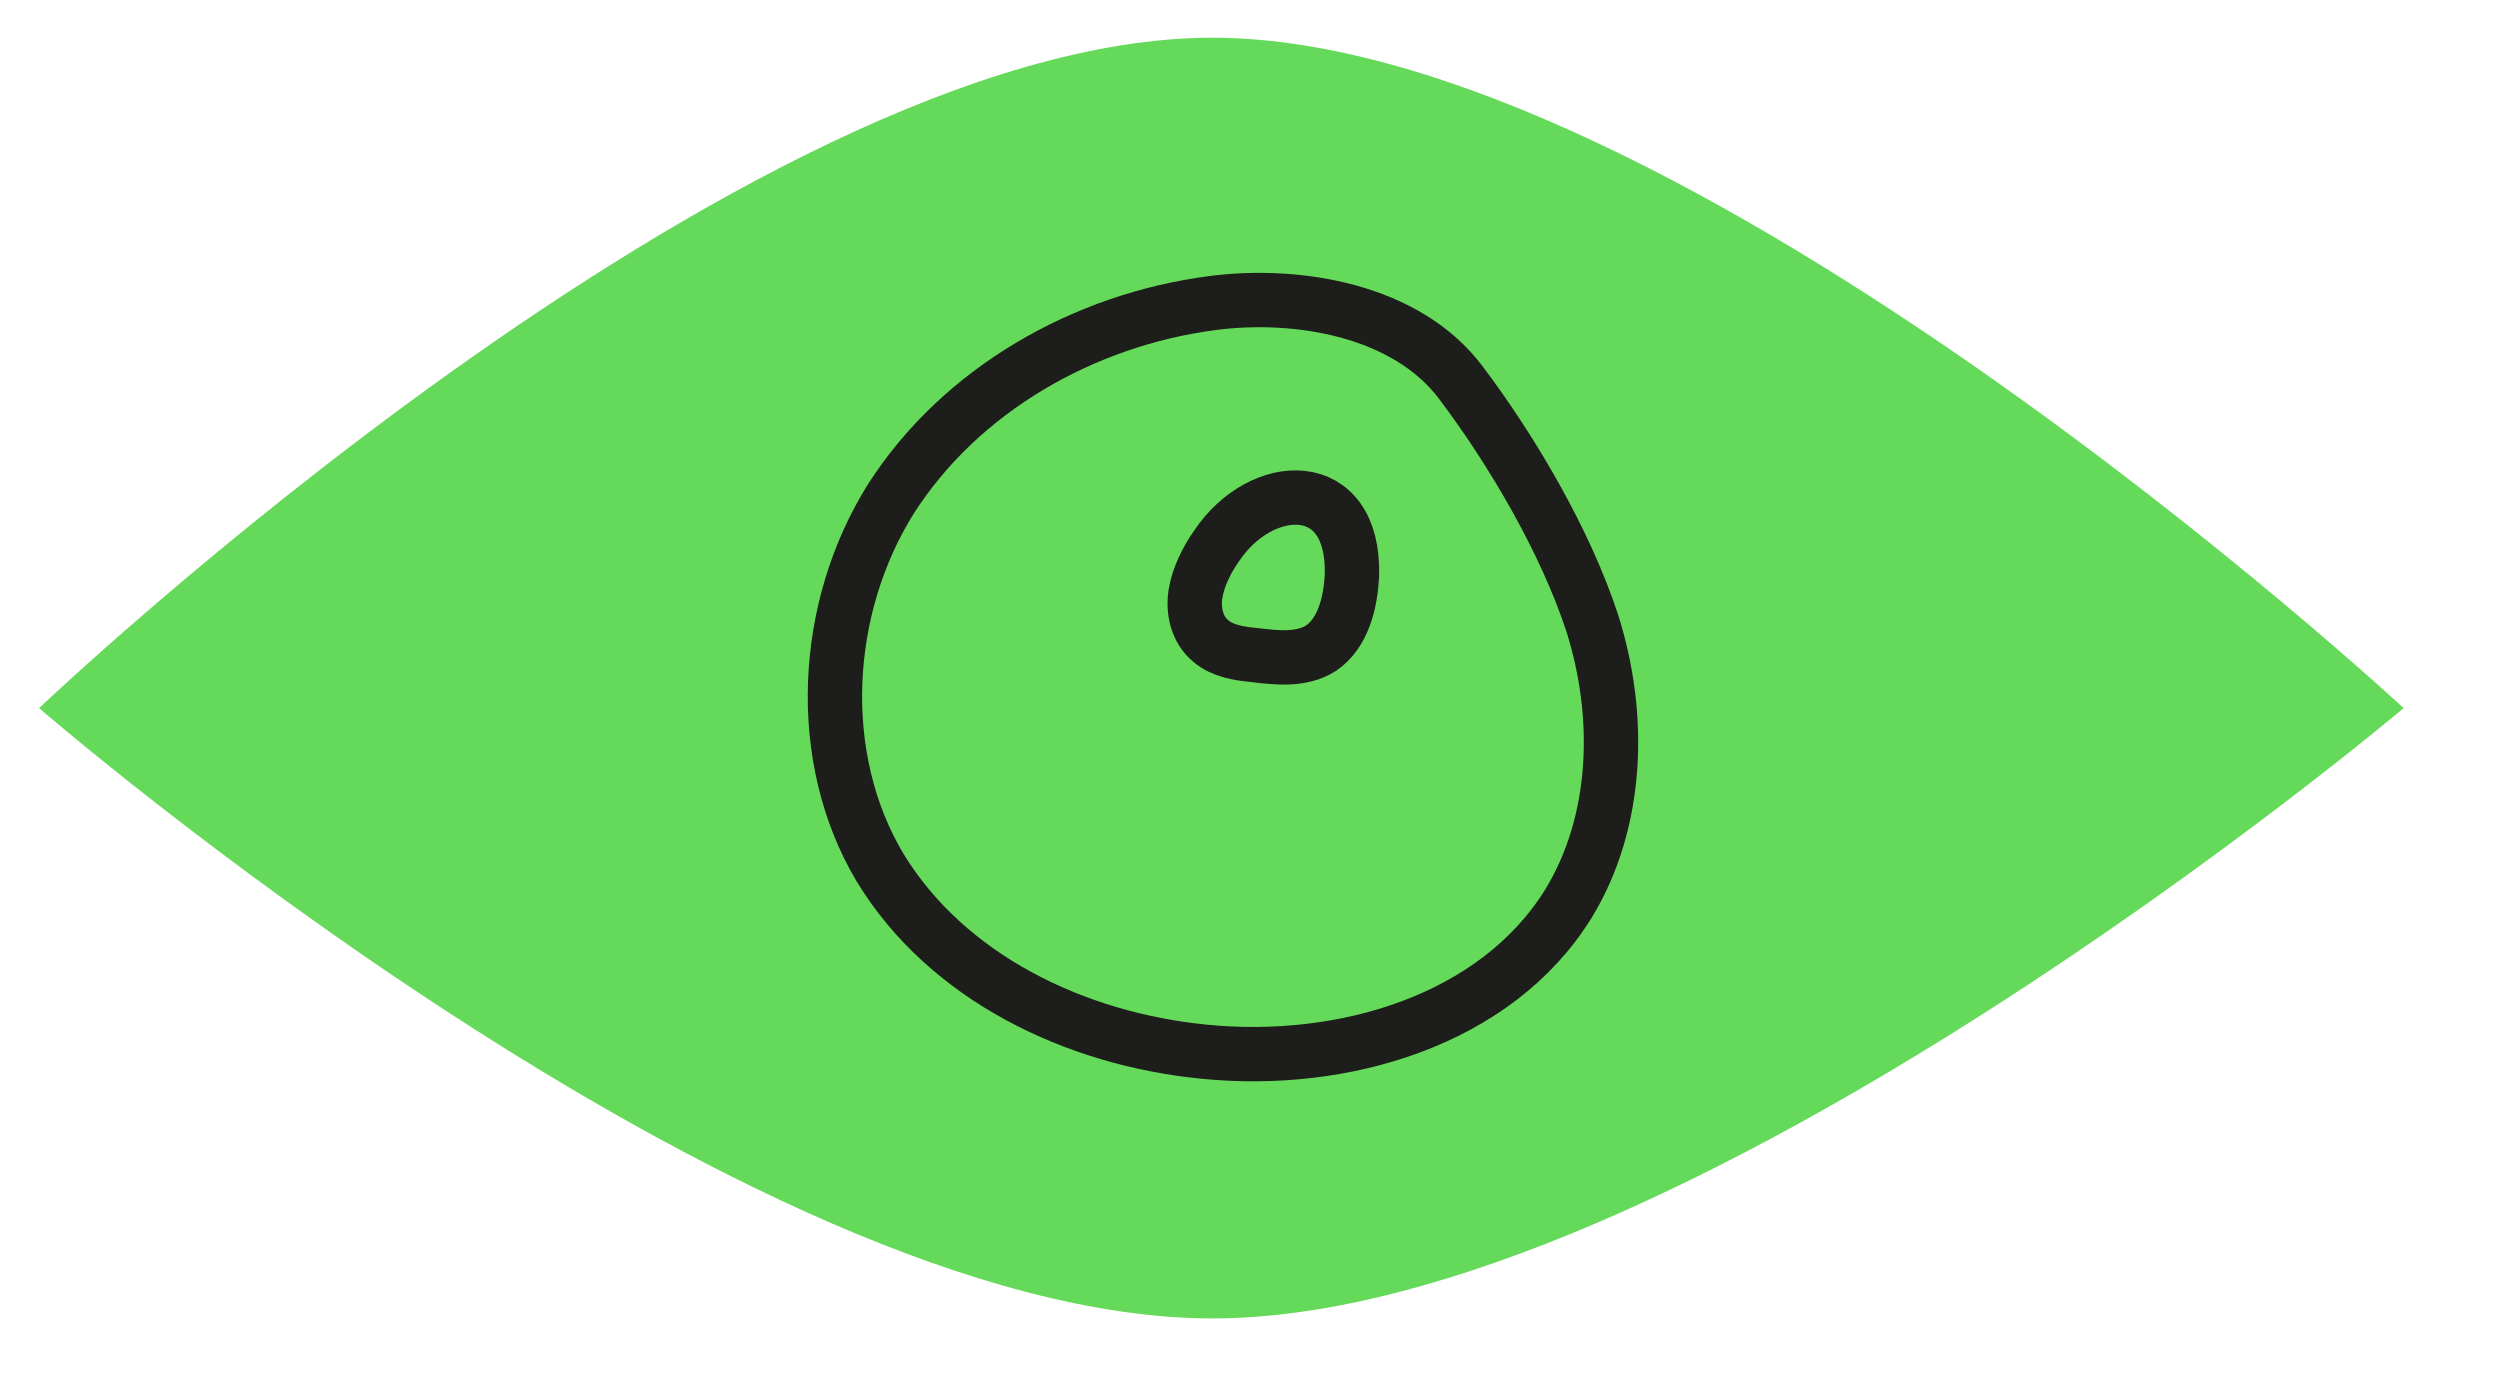 <?xml version="1.0" encoding="UTF-8"?> <!-- Generator: Adobe Illustrator 25.0.1, SVG Export Plug-In . SVG Version: 6.00 Build 0) --> <svg xmlns="http://www.w3.org/2000/svg" xmlns:xlink="http://www.w3.org/1999/xlink" id="Layer_1" x="0px" y="0px" viewBox="0 0 179 99" style="enable-background:new 0 0 179 99;" xml:space="preserve"> <style type="text/css"> .st0{fill:#65D959;} .st1{fill:none;stroke:#1D1D1B;stroke-width:3.892;stroke-linecap:round;stroke-linejoin:round;stroke-miterlimit:10;} .st2{fill:none;stroke:#1D1D1B;stroke-width:5.241;stroke-linecap:round;stroke-linejoin:round;stroke-miterlimit:10;} .st3{fill:none;stroke:#1D1D1B;stroke-width:3.81;stroke-linecap:round;stroke-linejoin:round;stroke-miterlimit:10;} .st4{fill:#1D1D1B;} </style> <g> <path class="st0" d="M172.1,50.7c0,0-51.7,43.7-85.3,43.7s-84-43.7-84-43.7s50.4-48,84-48S172.1,50.7,172.1,50.7"></path> <path class="st1" d="M87.1,39.1c-0.7,1-1.3,2.2-1.5,3.4c-0.2,1.2,0.1,2.6,1.1,3.4c0.8,0.7,2,0.9,3.1,1c1.6,0.2,3.4,0.4,4.8-0.5 c1.6-1.1,2.1-3.3,2.2-5.2C97,34,90.3,34.3,87.1,39.1z M86.8,21.7c-9.2,1.2-18,6.2-23,14c-4.9,7.8-5.5,18.5-0.8,26.4 C67.8,70,77,74.4,86.2,75.3c9.9,1,20.9-2.2,26.1-10.6c3.6-5.9,3.8-13.5,1.7-20.1c-1.9-5.8-5.7-12.3-9.4-17.2 C100.7,22.2,92.9,20.9,86.8,21.7z"></path> </g> </svg> 